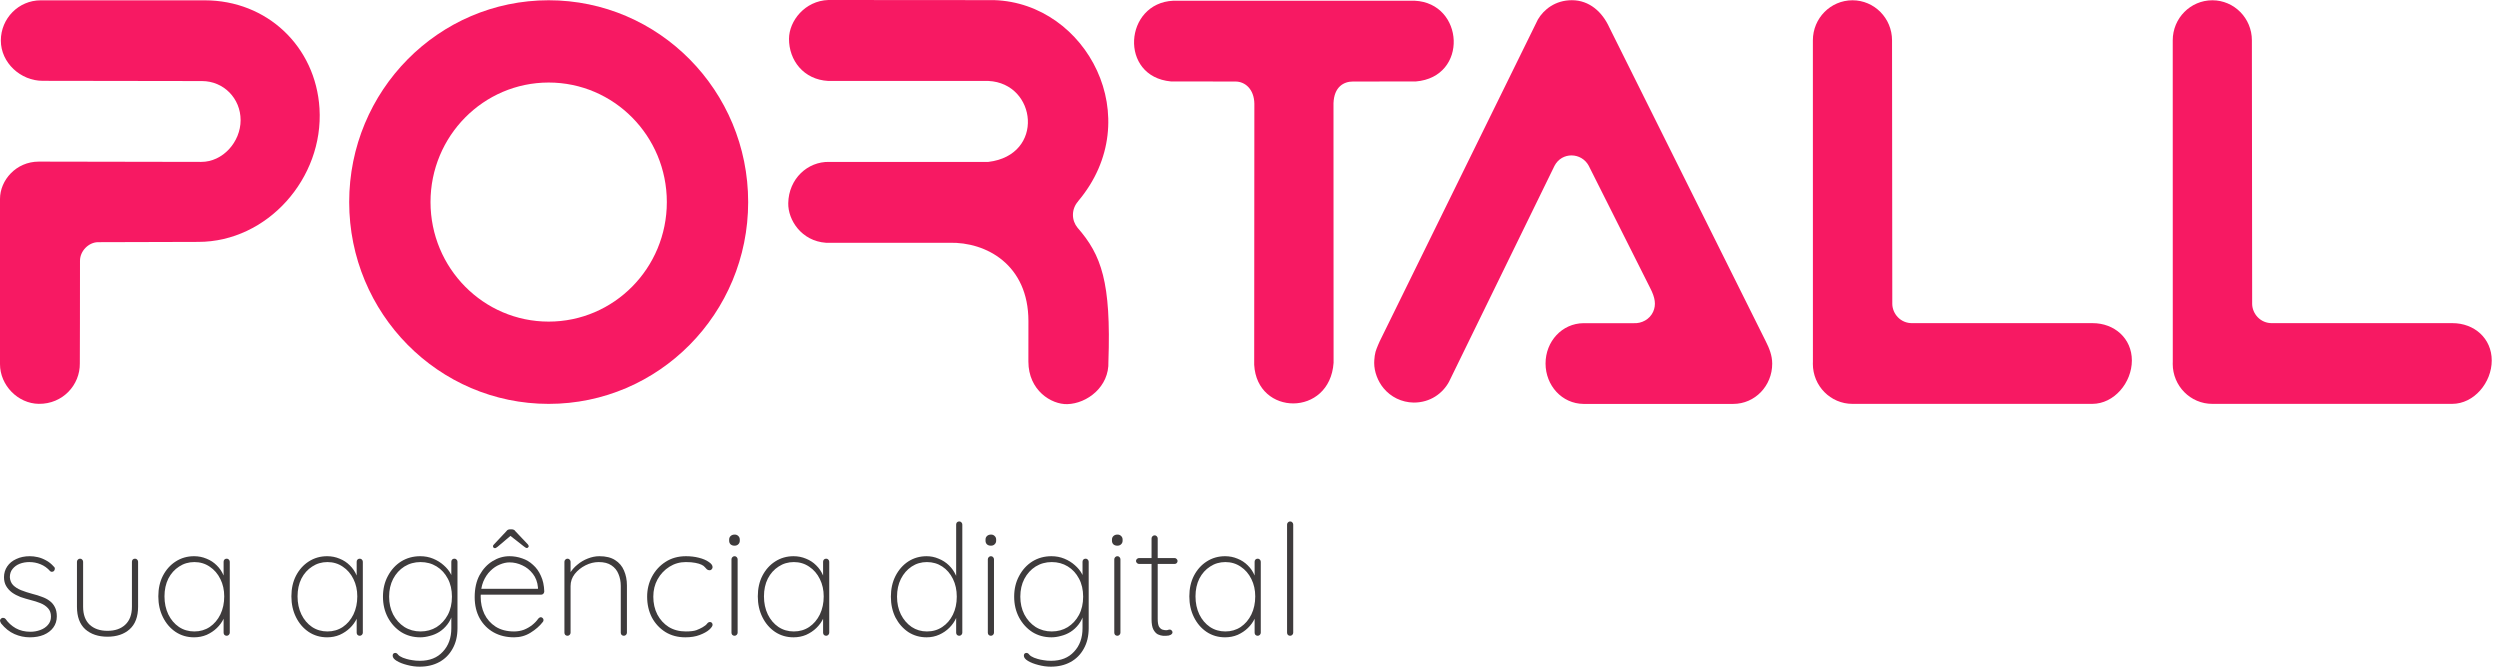 <svg width="285" height="76" viewBox="0 0 285 76" fill="none" xmlns="http://www.w3.org/2000/svg">
<path d="M0.123 71.069C0.041 70.928 0 70.816 0 70.734C0.012 70.64 0.059 70.564 0.14 70.505C0.199 70.447 0.275 70.423 0.369 70.435C0.474 70.435 0.562 70.476 0.632 70.558C0.936 70.993 1.322 71.345 1.79 71.615C2.27 71.885 2.832 72.02 3.475 72.02C3.861 72.02 4.23 71.955 4.581 71.826C4.944 71.697 5.236 71.503 5.459 71.245C5.693 70.987 5.81 70.669 5.81 70.294C5.81 69.895 5.699 69.578 5.476 69.343C5.254 69.096 4.967 68.902 4.616 68.761C4.265 68.621 3.897 68.503 3.51 68.409C3.101 68.304 2.709 68.186 2.334 68.057C1.972 67.916 1.65 67.746 1.369 67.546C1.088 67.335 0.866 67.088 0.702 66.806C0.538 66.525 0.456 66.19 0.456 65.802C0.456 65.345 0.579 64.934 0.825 64.57C1.071 64.206 1.416 63.924 1.861 63.724C2.305 63.513 2.82 63.407 3.405 63.407C3.686 63.407 3.984 63.442 4.3 63.513C4.616 63.583 4.932 63.707 5.248 63.883C5.564 64.047 5.857 64.282 6.126 64.587C6.219 64.658 6.26 64.746 6.249 64.852C6.249 64.945 6.208 65.034 6.126 65.116C6.056 65.163 5.979 65.186 5.898 65.186C5.816 65.186 5.745 65.151 5.687 65.08C5.383 64.74 5.026 64.487 4.616 64.323C4.218 64.159 3.791 64.076 3.335 64.076C2.949 64.076 2.586 64.141 2.247 64.27C1.919 64.399 1.65 64.593 1.439 64.852C1.229 65.098 1.123 65.415 1.123 65.802C1.147 66.166 1.27 66.466 1.492 66.701C1.726 66.936 2.03 67.129 2.405 67.282C2.791 67.435 3.224 67.576 3.704 67.705C4.09 67.799 4.447 67.91 4.774 68.039C5.114 68.157 5.406 68.309 5.652 68.497C5.909 68.685 6.108 68.92 6.249 69.202C6.401 69.484 6.477 69.836 6.477 70.259C6.477 70.752 6.342 71.18 6.073 71.544C5.816 71.897 5.453 72.172 4.985 72.372C4.528 72.56 4.002 72.654 3.405 72.654C2.797 72.654 2.212 72.531 1.65 72.284C1.088 72.037 0.579 71.632 0.123 71.069Z" fill="#3E3B3C"/>
<path d="M15.391 63.689C15.496 63.689 15.578 63.724 15.636 63.795C15.707 63.865 15.742 63.947 15.742 64.041V69.167C15.742 70.306 15.42 71.163 14.776 71.738C14.144 72.302 13.302 72.584 12.249 72.584C11.207 72.584 10.365 72.302 9.721 71.738C9.089 71.163 8.773 70.306 8.773 69.167V64.041C8.773 63.947 8.809 63.865 8.879 63.795C8.949 63.724 9.031 63.689 9.124 63.689C9.23 63.689 9.312 63.724 9.37 63.795C9.44 63.865 9.475 63.947 9.475 64.041V69.167C9.475 70.059 9.721 70.74 10.213 71.21C10.716 71.679 11.395 71.914 12.249 71.914C13.115 71.914 13.793 71.679 14.285 71.21C14.788 70.74 15.04 70.059 15.04 69.167V64.041C15.04 63.947 15.069 63.865 15.127 63.795C15.197 63.724 15.285 63.689 15.391 63.689Z" fill="#3E3B3C"/>
<path d="M25.843 63.689C25.948 63.689 26.03 63.724 26.088 63.795C26.159 63.865 26.194 63.947 26.194 64.041V72.126C26.194 72.219 26.159 72.302 26.088 72.372C26.018 72.443 25.936 72.478 25.843 72.478C25.737 72.478 25.649 72.443 25.579 72.372C25.521 72.302 25.491 72.219 25.491 72.126V69.624L25.772 69.396C25.772 69.771 25.679 70.153 25.491 70.54C25.304 70.928 25.047 71.28 24.719 71.597C24.392 71.914 24.005 72.172 23.561 72.372C23.116 72.56 22.636 72.654 22.122 72.654C21.337 72.654 20.635 72.448 20.015 72.037C19.407 71.626 18.927 71.069 18.576 70.364C18.225 69.66 18.049 68.867 18.049 67.987C18.049 67.094 18.225 66.307 18.576 65.626C18.939 64.934 19.424 64.394 20.033 64.006C20.653 63.607 21.349 63.407 22.122 63.407C22.625 63.407 23.099 63.501 23.543 63.689C23.988 63.865 24.374 64.118 24.702 64.446C25.041 64.775 25.304 65.163 25.491 65.609C25.679 66.043 25.772 66.519 25.772 67.035L25.491 66.595V64.041C25.491 63.947 25.521 63.865 25.579 63.795C25.649 63.724 25.737 63.689 25.843 63.689ZM22.157 71.985C22.812 71.985 23.397 71.814 23.912 71.474C24.427 71.122 24.83 70.646 25.123 70.047C25.416 69.437 25.562 68.75 25.562 67.987C25.562 67.258 25.416 66.601 25.123 66.014C24.83 65.415 24.427 64.945 23.912 64.605C23.397 64.253 22.812 64.076 22.157 64.076C21.513 64.076 20.934 64.247 20.419 64.587C19.904 64.916 19.494 65.374 19.19 65.961C18.898 66.548 18.751 67.223 18.751 67.987C18.751 68.75 18.898 69.437 19.19 70.047C19.483 70.646 19.887 71.122 20.401 71.474C20.916 71.814 21.501 71.985 22.157 71.985Z" fill="#3E3B3C"/>
<path d="M41.012 63.689C41.118 63.689 41.2 63.724 41.258 63.795C41.328 63.865 41.363 63.947 41.363 64.041V72.126C41.363 72.219 41.328 72.302 41.258 72.372C41.188 72.443 41.106 72.478 41.012 72.478C40.907 72.478 40.819 72.443 40.749 72.372C40.691 72.302 40.661 72.219 40.661 72.126V69.624L40.942 69.396C40.942 69.771 40.848 70.153 40.661 70.54C40.474 70.928 40.217 71.28 39.889 71.597C39.561 71.914 39.175 72.172 38.73 72.372C38.286 72.56 37.806 72.654 37.291 72.654C36.507 72.654 35.805 72.448 35.185 72.037C34.576 71.626 34.097 71.069 33.746 70.364C33.395 69.66 33.219 68.867 33.219 67.987C33.219 67.094 33.395 66.307 33.746 65.626C34.108 64.934 34.594 64.394 35.202 64.006C35.823 63.607 36.519 63.407 37.291 63.407C37.794 63.407 38.268 63.501 38.713 63.689C39.158 63.865 39.544 64.118 39.871 64.446C40.211 64.775 40.474 65.163 40.661 65.609C40.848 66.043 40.942 66.519 40.942 67.035L40.661 66.595V64.041C40.661 63.947 40.691 63.865 40.749 63.795C40.819 63.724 40.907 63.689 41.012 63.689ZM37.326 71.985C37.982 71.985 38.567 71.814 39.081 71.474C39.596 71.122 40 70.646 40.293 70.047C40.585 69.437 40.731 68.75 40.731 67.987C40.731 67.258 40.585 66.601 40.293 66.014C40 65.415 39.596 64.945 39.081 64.605C38.567 64.253 37.982 64.076 37.326 64.076C36.683 64.076 36.103 64.247 35.589 64.587C35.074 64.916 34.664 65.374 34.36 65.961C34.067 66.548 33.921 67.223 33.921 67.987C33.921 68.75 34.067 69.437 34.36 70.047C34.653 70.646 35.056 71.122 35.571 71.474C36.086 71.814 36.671 71.985 37.326 71.985Z" fill="#3E3B3C"/>
<path d="M47.906 63.407C48.432 63.407 48.923 63.501 49.38 63.689C49.836 63.877 50.234 64.124 50.573 64.429C50.925 64.734 51.194 65.063 51.381 65.415C51.58 65.767 51.679 66.114 51.679 66.454L51.451 65.802V64.041C51.451 63.947 51.48 63.865 51.539 63.795C51.609 63.724 51.697 63.689 51.802 63.689C51.907 63.689 51.989 63.724 52.048 63.795C52.118 63.865 52.153 63.947 52.153 64.041V71.615C52.153 72.519 51.966 73.3 51.592 73.957C51.229 74.615 50.726 75.12 50.082 75.472C49.438 75.824 48.69 76 47.835 76C47.367 76 46.893 75.936 46.413 75.807C45.946 75.689 45.553 75.537 45.237 75.349C44.922 75.161 44.764 74.961 44.764 74.75C44.764 74.656 44.787 74.58 44.834 74.521C44.892 74.462 44.968 74.433 45.062 74.433C45.179 74.433 45.284 74.497 45.378 74.627C45.483 74.756 45.665 74.873 45.922 74.979C46.027 75.014 46.168 75.061 46.343 75.12C46.531 75.178 46.753 75.225 47.01 75.261C47.268 75.308 47.554 75.331 47.87 75.331C48.982 75.331 49.854 74.985 50.486 74.292C51.129 73.611 51.451 72.719 51.451 71.615V69.871L51.627 69.889C51.486 70.394 51.281 70.822 51.012 71.174C50.743 71.527 50.433 71.814 50.082 72.037C49.743 72.249 49.38 72.401 48.994 72.495C48.619 72.601 48.257 72.654 47.906 72.654C47.098 72.654 46.373 72.454 45.729 72.055C45.097 71.644 44.594 71.092 44.219 70.4C43.845 69.695 43.658 68.902 43.658 68.022C43.658 67.141 43.845 66.354 44.219 65.662C44.594 64.957 45.097 64.405 45.729 64.006C46.373 63.607 47.098 63.407 47.906 63.407ZM47.941 64.076C47.262 64.076 46.648 64.247 46.098 64.587C45.559 64.928 45.132 65.397 44.816 65.996C44.512 66.583 44.36 67.258 44.36 68.022C44.36 68.773 44.512 69.448 44.816 70.047C45.132 70.646 45.559 71.122 46.098 71.474C46.648 71.814 47.262 71.985 47.941 71.985C48.619 71.985 49.228 71.82 49.766 71.492C50.304 71.151 50.731 70.687 51.047 70.1C51.363 69.501 51.521 68.808 51.521 68.022C51.521 67.235 51.363 66.548 51.047 65.961C50.731 65.362 50.304 64.898 49.766 64.57C49.228 64.241 48.619 64.076 47.941 64.076Z" fill="#3E3B3C"/>
<path d="M58.607 72.654C57.73 72.654 56.951 72.466 56.273 72.09C55.606 71.715 55.079 71.186 54.693 70.505C54.307 69.812 54.114 69.002 54.114 68.075C54.114 67.088 54.301 66.249 54.675 65.556C55.062 64.863 55.553 64.335 56.15 63.971C56.758 63.595 57.402 63.407 58.081 63.407C58.572 63.407 59.052 63.489 59.52 63.654C59.988 63.806 60.403 64.053 60.766 64.394C61.141 64.722 61.439 65.139 61.661 65.644C61.895 66.137 62.024 66.73 62.047 67.423C62.047 67.517 62.012 67.605 61.942 67.687C61.872 67.758 61.79 67.793 61.696 67.793H54.535L54.43 67.124H61.503L61.328 67.282V66.965C61.269 66.343 61.07 65.82 60.731 65.397C60.403 64.975 60.005 64.658 59.537 64.446C59.069 64.223 58.584 64.112 58.081 64.112C57.73 64.112 57.361 64.194 56.975 64.358C56.589 64.511 56.232 64.752 55.904 65.08C55.577 65.397 55.307 65.803 55.097 66.296C54.898 66.789 54.798 67.364 54.798 68.022C54.798 68.738 54.939 69.396 55.22 69.994C55.512 70.593 55.939 71.075 56.501 71.439C57.074 71.803 57.776 71.985 58.607 71.985C59.005 71.985 59.38 71.92 59.73 71.791C60.081 71.65 60.398 71.468 60.678 71.245C60.959 71.022 61.187 70.781 61.363 70.523C61.456 70.417 61.556 70.364 61.661 70.364C61.743 70.364 61.813 70.4 61.872 70.47C61.93 70.529 61.96 70.599 61.96 70.681C61.96 70.763 61.936 70.834 61.889 70.893C61.527 71.362 61.059 71.773 60.485 72.126C59.924 72.478 59.297 72.654 58.607 72.654ZM58.326 60.977L56.747 62.315C56.688 62.362 56.63 62.403 56.571 62.438C56.524 62.474 56.472 62.491 56.413 62.491C56.355 62.491 56.302 62.468 56.255 62.421C56.22 62.374 56.203 62.327 56.203 62.28C56.203 62.245 56.208 62.209 56.22 62.174C56.243 62.139 56.273 62.104 56.308 62.069L57.73 60.554C57.823 60.413 57.964 60.343 58.151 60.343H58.326C58.42 60.343 58.502 60.36 58.572 60.395C58.642 60.419 58.701 60.472 58.748 60.554L60.169 62.051C60.204 62.086 60.228 62.121 60.239 62.157C60.263 62.192 60.275 62.227 60.275 62.262C60.275 62.309 60.251 62.356 60.204 62.403C60.169 62.45 60.123 62.474 60.064 62.474C60.017 62.474 59.965 62.456 59.906 62.421C59.847 62.386 59.789 62.345 59.73 62.298L58.133 61.047L58.326 60.977Z" fill="#3E3B3C"/>
<path d="M68.329 63.407C69.066 63.407 69.662 63.554 70.119 63.847C70.587 64.141 70.926 64.54 71.137 65.045C71.359 65.55 71.47 66.114 71.47 66.736V72.126C71.47 72.219 71.435 72.302 71.365 72.372C71.295 72.443 71.213 72.478 71.119 72.478C71.014 72.478 70.926 72.443 70.856 72.372C70.797 72.302 70.768 72.219 70.768 72.126V66.806C70.768 66.302 70.68 65.844 70.505 65.433C70.341 65.022 70.072 64.693 69.698 64.446C69.335 64.2 68.855 64.076 68.258 64.076C67.743 64.076 67.24 64.2 66.749 64.446C66.257 64.693 65.848 65.022 65.52 65.433C65.204 65.844 65.046 66.302 65.046 66.806V72.126C65.046 72.219 65.011 72.302 64.941 72.372C64.871 72.443 64.789 72.478 64.695 72.478C64.59 72.478 64.502 72.443 64.432 72.372C64.373 72.302 64.344 72.219 64.344 72.126V64.041C64.344 63.947 64.379 63.865 64.45 63.795C64.52 63.724 64.602 63.689 64.695 63.689C64.8 63.689 64.882 63.724 64.941 63.795C65.011 63.865 65.046 63.947 65.046 64.041V65.767L64.607 66.613C64.607 66.19 64.719 65.785 64.941 65.397C65.163 65.01 65.456 64.669 65.819 64.376C66.181 64.071 66.579 63.836 67.012 63.671C67.457 63.495 67.896 63.407 68.329 63.407Z" fill="#3E3B3C"/>
<path d="M78.198 63.407C78.724 63.407 79.216 63.466 79.672 63.583C80.14 63.701 80.514 63.859 80.795 64.059C81.088 64.247 81.234 64.446 81.234 64.658C81.234 64.74 81.199 64.822 81.129 64.904C81.07 64.975 80.994 65.01 80.901 65.01C80.772 65.01 80.667 64.975 80.585 64.904C80.514 64.834 80.438 64.752 80.356 64.658C80.275 64.552 80.146 64.458 79.97 64.376C79.806 64.294 79.573 64.223 79.268 64.165C78.976 64.106 78.613 64.076 78.18 64.076C77.501 64.076 76.881 64.253 76.32 64.605C75.758 64.957 75.307 65.433 74.968 66.031C74.64 66.619 74.477 67.282 74.477 68.022C74.477 68.773 74.629 69.448 74.933 70.047C75.249 70.646 75.682 71.122 76.232 71.474C76.793 71.814 77.443 71.985 78.18 71.985C78.707 71.985 79.104 71.938 79.374 71.844C79.654 71.738 79.894 71.626 80.093 71.509C80.339 71.368 80.509 71.233 80.602 71.104C80.696 70.975 80.807 70.91 80.936 70.91C81.029 70.91 81.1 70.94 81.146 70.998C81.205 71.057 81.234 71.133 81.234 71.227C81.234 71.368 81.105 71.556 80.848 71.791C80.591 72.014 80.228 72.214 79.76 72.39C79.303 72.566 78.759 72.654 78.127 72.654C77.273 72.654 76.518 72.454 75.863 72.055C75.208 71.644 74.693 71.092 74.319 70.4C73.956 69.695 73.774 68.902 73.774 68.022C73.774 67.2 73.956 66.442 74.319 65.75C74.693 65.045 75.208 64.482 75.863 64.059C76.53 63.624 77.308 63.407 78.198 63.407Z" fill="#3E3B3C"/>
<path d="M84.09 72.126C84.09 72.219 84.055 72.302 83.984 72.372C83.914 72.443 83.832 72.478 83.739 72.478C83.633 72.478 83.546 72.443 83.475 72.372C83.417 72.302 83.388 72.219 83.388 72.126V63.76C83.388 63.666 83.423 63.583 83.493 63.513C83.563 63.442 83.645 63.407 83.739 63.407C83.844 63.407 83.926 63.442 83.984 63.513C84.055 63.583 84.09 63.666 84.09 63.76V72.126ZM83.739 62.209C83.552 62.209 83.399 62.157 83.282 62.051C83.177 61.945 83.124 61.81 83.124 61.646V61.505C83.124 61.341 83.183 61.206 83.3 61.1C83.417 60.994 83.569 60.941 83.756 60.941C83.92 60.941 84.055 60.994 84.16 61.1C84.277 61.206 84.335 61.341 84.335 61.505V61.646C84.335 61.81 84.277 61.945 84.16 62.051C84.055 62.157 83.914 62.209 83.739 62.209Z" fill="#3E3B3C"/>
<path d="M94.183 63.689C94.289 63.689 94.371 63.724 94.429 63.795C94.499 63.865 94.534 63.947 94.534 64.041V72.126C94.534 72.219 94.499 72.302 94.429 72.372C94.359 72.443 94.277 72.478 94.183 72.478C94.078 72.478 93.99 72.443 93.92 72.372C93.862 72.302 93.832 72.219 93.832 72.126V69.624L94.113 69.396C94.113 69.771 94.019 70.153 93.832 70.54C93.645 70.928 93.388 71.28 93.06 71.597C92.732 71.914 92.346 72.172 91.901 72.372C91.457 72.56 90.977 72.654 90.462 72.654C89.678 72.654 88.976 72.448 88.356 72.037C87.747 71.626 87.268 71.069 86.917 70.364C86.566 69.66 86.39 68.867 86.39 67.987C86.39 67.094 86.566 66.307 86.917 65.626C87.279 64.934 87.765 64.394 88.374 64.006C88.994 63.607 89.69 63.407 90.462 63.407C90.965 63.407 91.439 63.501 91.884 63.689C92.329 63.865 92.715 64.118 93.042 64.446C93.382 64.775 93.645 65.163 93.832 65.609C94.019 66.043 94.113 66.519 94.113 67.035L93.832 66.595V64.041C93.832 63.947 93.862 63.865 93.92 63.795C93.99 63.724 94.078 63.689 94.183 63.689ZM90.497 71.985C91.153 71.985 91.738 71.814 92.252 71.474C92.767 71.122 93.171 70.646 93.464 70.047C93.756 69.437 93.902 68.75 93.902 67.987C93.902 67.258 93.756 66.601 93.464 66.014C93.171 65.415 92.767 64.945 92.252 64.605C91.738 64.253 91.153 64.076 90.497 64.076C89.854 64.076 89.275 64.247 88.76 64.587C88.245 64.916 87.835 65.374 87.531 65.961C87.238 66.548 87.092 67.223 87.092 67.987C87.092 68.75 87.238 69.437 87.531 70.047C87.823 70.646 88.227 71.122 88.742 71.474C89.257 71.814 89.842 71.985 90.497 71.985Z" fill="#3E3B3C"/>
<path d="M109.353 59.444C109.458 59.444 109.54 59.48 109.599 59.55C109.669 59.62 109.704 59.703 109.704 59.797V72.126C109.704 72.219 109.669 72.302 109.599 72.372C109.528 72.443 109.447 72.478 109.353 72.478C109.248 72.478 109.16 72.443 109.09 72.372C109.031 72.302 109.002 72.219 109.002 72.126V69.624L109.283 69.237C109.283 69.636 109.189 70.041 109.002 70.452C108.826 70.852 108.569 71.221 108.23 71.562C107.902 71.891 107.516 72.155 107.071 72.355C106.627 72.554 106.147 72.654 105.632 72.654C104.86 72.654 104.163 72.454 103.543 72.055C102.935 71.644 102.449 71.092 102.086 70.4C101.735 69.695 101.56 68.902 101.56 68.022C101.56 67.141 101.735 66.354 102.086 65.662C102.449 64.957 102.935 64.405 103.543 64.006C104.163 63.607 104.86 63.407 105.632 63.407C106.112 63.407 106.568 63.501 107.001 63.689C107.446 63.865 107.838 64.118 108.177 64.446C108.516 64.775 108.785 65.163 108.984 65.609C109.183 66.043 109.283 66.519 109.283 67.035L109.002 66.595V59.797C109.002 59.703 109.031 59.62 109.09 59.55C109.16 59.48 109.248 59.444 109.353 59.444ZM105.667 71.985C106.334 71.985 106.919 71.814 107.422 71.474C107.937 71.133 108.341 70.664 108.633 70.065C108.926 69.466 109.072 68.785 109.072 68.022C109.072 67.258 108.926 66.583 108.633 65.996C108.341 65.397 107.937 64.928 107.422 64.587C106.907 64.247 106.322 64.076 105.667 64.076C105.023 64.076 104.444 64.247 103.929 64.587C103.414 64.928 103.005 65.397 102.701 65.996C102.408 66.583 102.262 67.258 102.262 68.022C102.262 68.773 102.408 69.448 102.701 70.047C103.005 70.646 103.414 71.122 103.929 71.474C104.444 71.814 105.023 71.985 105.667 71.985Z" fill="#3E3B3C"/>
<path d="M113.315 72.126C113.315 72.219 113.28 72.302 113.21 72.372C113.139 72.443 113.058 72.478 112.964 72.478C112.859 72.478 112.771 72.443 112.701 72.372C112.642 72.302 112.613 72.219 112.613 72.126V63.76C112.613 63.666 112.648 63.583 112.718 63.513C112.788 63.442 112.87 63.407 112.964 63.407C113.069 63.407 113.151 63.442 113.21 63.513C113.28 63.583 113.315 63.666 113.315 63.76V72.126ZM112.964 62.209C112.777 62.209 112.625 62.157 112.508 62.051C112.402 61.945 112.35 61.81 112.35 61.646V61.505C112.35 61.341 112.408 61.206 112.525 61.1C112.642 60.994 112.794 60.941 112.981 60.941C113.145 60.941 113.28 60.994 113.385 61.1C113.502 61.206 113.561 61.341 113.561 61.505V61.646C113.561 61.81 113.502 61.945 113.385 62.051C113.28 62.157 113.139 62.209 112.964 62.209Z" fill="#3E3B3C"/>
<path d="M119.863 63.407C120.389 63.407 120.881 63.501 121.337 63.689C121.794 63.877 122.192 64.124 122.531 64.429C122.882 64.734 123.151 65.063 123.338 65.415C123.537 65.767 123.637 66.114 123.637 66.454L123.408 65.802V64.041C123.408 63.947 123.438 63.865 123.496 63.795C123.566 63.724 123.654 63.689 123.76 63.689C123.865 63.689 123.947 63.724 124.005 63.795C124.075 63.865 124.111 63.947 124.111 64.041V71.615C124.111 72.519 123.923 73.3 123.549 73.957C123.186 74.615 122.683 75.12 122.039 75.472C121.396 75.824 120.647 76 119.793 76C119.325 76 118.851 75.936 118.371 75.807C117.903 75.689 117.511 75.537 117.195 75.349C116.879 75.161 116.721 74.961 116.721 74.75C116.721 74.656 116.744 74.58 116.791 74.521C116.85 74.462 116.926 74.433 117.019 74.433C117.136 74.433 117.242 74.497 117.335 74.627C117.441 74.756 117.622 74.873 117.88 74.979C117.985 75.014 118.125 75.061 118.301 75.12C118.488 75.178 118.71 75.225 118.968 75.261C119.225 75.308 119.512 75.331 119.828 75.331C120.939 75.331 121.811 74.985 122.443 74.292C123.087 73.611 123.408 72.719 123.408 71.615V69.871L123.584 69.889C123.444 70.394 123.239 70.822 122.97 71.174C122.701 71.527 122.39 71.814 122.039 72.037C121.7 72.249 121.337 72.401 120.951 72.495C120.577 72.601 120.214 72.654 119.863 72.654C119.056 72.654 118.33 72.454 117.686 72.055C117.055 71.644 116.551 71.092 116.177 70.4C115.803 69.695 115.615 68.902 115.615 68.022C115.615 67.141 115.803 66.354 116.177 65.662C116.551 64.957 117.055 64.405 117.686 64.006C118.33 63.607 119.056 63.407 119.863 63.407ZM119.898 64.076C119.219 64.076 118.605 64.247 118.055 64.587C117.517 64.928 117.09 65.397 116.774 65.996C116.469 66.583 116.317 67.258 116.317 68.022C116.317 68.773 116.469 69.448 116.774 70.047C117.09 70.646 117.517 71.122 118.055 71.474C118.605 71.814 119.219 71.985 119.898 71.985C120.577 71.985 121.185 71.82 121.723 71.492C122.262 71.151 122.689 70.687 123.005 70.1C123.321 69.501 123.479 68.808 123.479 68.022C123.479 67.235 123.321 66.548 123.005 65.961C122.689 65.362 122.262 64.898 121.723 64.57C121.185 64.241 120.577 64.076 119.898 64.076Z" fill="#3E3B3C"/>
<path d="M127.73 72.126C127.73 72.219 127.695 72.302 127.625 72.372C127.555 72.443 127.473 72.478 127.379 72.478C127.274 72.478 127.186 72.443 127.116 72.372C127.058 72.302 127.028 72.219 127.028 72.126V63.76C127.028 63.666 127.063 63.583 127.134 63.513C127.204 63.442 127.286 63.407 127.379 63.407C127.485 63.407 127.567 63.442 127.625 63.513C127.695 63.583 127.73 63.666 127.73 63.76V72.126ZM127.379 62.209C127.192 62.209 127.04 62.157 126.923 62.051C126.818 61.945 126.765 61.81 126.765 61.646V61.505C126.765 61.341 126.824 61.206 126.941 61.1C127.058 60.994 127.21 60.941 127.397 60.941C127.561 60.941 127.695 60.994 127.801 61.1C127.918 61.206 127.976 61.341 127.976 61.505V61.646C127.976 61.81 127.918 61.945 127.801 62.051C127.695 62.157 127.555 62.209 127.379 62.209Z" fill="#3E3B3C"/>
<path d="M129.838 63.619H133.91C134.003 63.619 134.079 63.654 134.138 63.724C134.208 63.795 134.243 63.871 134.243 63.953C134.243 64.047 134.208 64.129 134.138 64.2C134.079 64.258 134.003 64.288 133.91 64.288H129.838C129.756 64.288 129.68 64.253 129.61 64.182C129.539 64.112 129.504 64.035 129.504 63.953C129.504 63.859 129.539 63.783 129.61 63.724C129.68 63.654 129.756 63.619 129.838 63.619ZM131.628 61.029C131.733 61.029 131.815 61.065 131.874 61.135C131.944 61.206 131.979 61.288 131.979 61.382V70.558C131.979 70.945 132.026 71.233 132.119 71.421C132.225 71.597 132.354 71.715 132.506 71.773C132.658 71.82 132.804 71.844 132.944 71.844C133.026 71.844 133.097 71.832 133.155 71.808C133.214 71.785 133.284 71.773 133.366 71.773C133.448 71.773 133.518 71.808 133.576 71.879C133.635 71.938 133.664 72.008 133.664 72.09C133.664 72.196 133.594 72.29 133.453 72.372C133.325 72.443 133.161 72.478 132.962 72.478C132.892 72.478 132.763 72.478 132.576 72.478C132.4 72.466 132.207 72.413 131.997 72.319C131.798 72.214 131.628 72.032 131.488 71.773C131.347 71.503 131.277 71.11 131.277 70.593V61.382C131.277 61.288 131.312 61.206 131.382 61.135C131.453 61.065 131.534 61.029 131.628 61.029Z" fill="#3E3B3C"/>
<path d="M143.378 63.689C143.483 63.689 143.565 63.724 143.623 63.795C143.694 63.865 143.729 63.947 143.729 64.041V72.126C143.729 72.219 143.694 72.302 143.623 72.372C143.553 72.443 143.471 72.478 143.378 72.478C143.272 72.478 143.185 72.443 143.114 72.372C143.056 72.302 143.027 72.219 143.027 72.126V69.624L143.307 69.396C143.307 69.771 143.214 70.153 143.027 70.54C142.839 70.928 142.582 71.28 142.254 71.597C141.927 71.914 141.54 72.172 141.096 72.372C140.651 72.56 140.171 72.654 139.657 72.654C138.873 72.654 138.17 72.448 137.55 72.037C136.942 71.626 136.462 71.069 136.111 70.364C135.76 69.66 135.584 68.867 135.584 67.987C135.584 67.094 135.76 66.307 136.111 65.626C136.474 64.934 136.959 64.394 137.568 64.006C138.188 63.607 138.884 63.407 139.657 63.407C140.16 63.407 140.634 63.501 141.078 63.689C141.523 63.865 141.909 64.118 142.237 64.446C142.576 64.775 142.839 65.163 143.027 65.609C143.214 66.043 143.307 66.519 143.307 67.035L143.027 66.595V64.041C143.027 63.947 143.056 63.865 143.114 63.795C143.185 63.724 143.272 63.689 143.378 63.689ZM139.692 71.985C140.347 71.985 140.932 71.814 141.447 71.474C141.962 71.122 142.365 70.646 142.658 70.047C142.951 69.437 143.097 68.75 143.097 67.987C143.097 67.258 142.951 66.601 142.658 66.014C142.365 65.415 141.962 64.945 141.447 64.605C140.932 64.253 140.347 64.076 139.692 64.076C139.048 64.076 138.469 64.247 137.954 64.587C137.439 64.916 137.03 65.374 136.725 65.961C136.433 66.548 136.287 67.223 136.287 67.987C136.287 68.75 136.433 69.437 136.725 70.047C137.018 70.646 137.422 71.122 137.936 71.474C138.451 71.814 139.036 71.985 139.692 71.985Z" fill="#3E3B3C"/>
<path d="M147.427 72.126C147.427 72.219 147.392 72.302 147.322 72.372C147.252 72.443 147.17 72.478 147.076 72.478C146.971 72.478 146.883 72.443 146.813 72.372C146.755 72.302 146.725 72.219 146.725 72.126V59.797C146.725 59.703 146.76 59.62 146.831 59.55C146.901 59.48 146.983 59.444 147.076 59.444C147.182 59.444 147.264 59.48 147.322 59.55C147.392 59.62 147.427 59.703 147.427 59.797V72.126Z" fill="#3E3B3C"/>
<path fill-rule="evenodd" clip-rule="evenodd" d="M62.549 0.03C49.989 0.03 39.807 10.331 39.807 23.036C39.807 35.741 49.989 46.042 62.549 46.042C75.11 46.042 85.291 35.741 85.291 23.036C85.291 10.331 75.11 0.03 62.549 0.03V0.03ZM62.549 36.663C55.11 36.663 49.079 30.561 49.079 23.036C49.079 15.511 55.11 9.409 62.549 9.409C69.989 9.409 76.019 15.511 76.019 23.036C76.019 30.561 69.989 36.663 62.549 36.663V36.663Z" fill="#F71963"/>
<path fill-rule="evenodd" clip-rule="evenodd" d="M161.266 0.083C166.932 0.34 167.438 8.781 161.407 9.287C161.366 9.29 161.18 9.287 161.18 9.287L154.227 9.294C154.222 9.279 154.231 9.294 154.227 9.294C153.194 9.294 152.078 9.898 152.018 11.778C152.018 11.778 152.033 41.294 152.029 41.362C151.595 47.541 143.3 47.448 142.978 41.59C142.978 41.564 142.997 11.823 142.997 11.823C142.97 10.186 141.965 9.294 140.836 9.294C140.836 9.294 133.508 9.287 133.492 9.285C127.54 8.746 128.143 0.337 133.759 0.083H161.266V0.083Z" fill="#F71963"/>
<path fill-rule="evenodd" clip-rule="evenodd" d="M183.469 3.14C182.662 1.355 181.185 0.024 179.194 0.024C177.303 0.024 175.99 1.081 175.319 2.223L157.275 38.931C157.275 38.931 156.925 39.704 156.812 40.102V40.103C156.729 40.398 156.693 40.722 156.671 41.039C156.671 41.045 156.67 41.051 156.67 41.057C156.662 41.16 156.658 41.266 156.658 41.371C156.658 42.386 157.072 43.461 157.719 44.246C158.55 45.253 159.779 45.869 161.156 45.893H161.174C163.065 45.893 164.465 44.842 165.183 43.53L177.214 18.902C178.062 17.283 180.291 17.366 181.113 18.893L188.113 32.82C188.705 33.957 188.806 34.76 188.463 35.532C188.073 36.407 187.148 36.902 186.209 36.842H180.523C178.054 36.866 176.193 38.935 176.193 41.438C176.193 43.941 178.054 46.022 180.523 46.046H197.583C200.072 46.046 202.032 43.982 202.032 41.464C202.032 40.518 201.698 39.7 201.292 38.898C201.253 38.821 183.469 3.14 183.469 3.14V3.14Z" fill="#F71963"/>
<path fill-rule="evenodd" clip-rule="evenodd" d="M238.554 36.838H218.024C216.642 36.874 215.74 35.742 215.722 34.664L215.692 4.595C215.692 2.075 213.672 0.032 211.18 0.032C208.688 0.032 206.668 2.075 206.668 4.595L206.672 41.24C206.668 41.319 206.666 41.399 206.666 41.479C206.666 43.998 208.686 46.041 211.177 46.041H238.521C241.013 46.041 243.033 43.615 243.033 41.094C243.033 38.575 241.046 36.838 238.554 36.838V36.838Z" fill="#F71963"/>
<path fill-rule="evenodd" clip-rule="evenodd" d="M279.578 36.838H259.048C257.666 36.874 256.764 35.742 256.746 34.664L256.715 4.595C256.715 2.075 254.695 0.032 252.204 0.032C249.712 0.032 247.692 2.075 247.692 4.595L247.697 41.24C247.692 41.319 247.691 41.399 247.691 41.479C247.691 43.998 249.711 46.041 252.201 46.041H279.546C282.038 46.041 284.058 43.615 284.058 41.094C284.058 38.575 282.069 36.838 279.578 36.838V36.838Z" fill="#F71963"/>
<path fill-rule="evenodd" clip-rule="evenodd" d="M23.337 0.037C23.013 0.037 4.867 0.037 4.634 0.037C2.128 0.037 0.096 2.091 0.096 4.625C0.096 7.16 2.357 9.214 4.862 9.214C5.092 9.214 22.798 9.241 23.026 9.241C25.486 9.241 27.43 11.208 27.43 13.696C27.43 16.183 25.404 18.457 22.945 18.457C22.719 18.457 4.425 18.424 4.425 18.424C1.823 18.424 0 20.553 0 22.679C0 22.679 0 41.467 0 41.511C0 43.927 2.042 46.009 4.42 46.038C7.155 46.071 9.135 43.877 9.1 41.427C9.097 41.254 9.131 33.261 9.119 29.734C9.115 28.605 10.12 27.617 11.173 27.608L22.603 27.576C30.483 27.576 36.914 20.309 36.422 12.353C35.985 5.304 30.448 0.037 23.337 0.037Z" fill="#F71963"/>
<path fill-rule="evenodd" clip-rule="evenodd" d="M122.837 25.957C122.512 25.559 122.315 25.053 122.315 24.497C122.315 23.904 122.537 23.367 122.901 22.958V22.943C130.879 13.493 123.884 0.345 113.325 0.014L94.427 0C91.763 0.093 89.955 2.377 89.947 4.423C89.935 6.871 91.603 9.079 94.427 9.229L112.675 9.228C118.214 9.489 119.137 17.682 112.675 18.457H94.519C92.075 18.404 89.914 20.373 89.86 23.158C89.823 25.08 91.365 27.478 94.157 27.676H108.232C112.436 27.572 117.24 30.177 117.24 36.606L117.236 41.22C117.239 44.505 119.852 46.121 121.675 46.071C123.918 46.011 126.466 44.097 126.359 41.22C126.674 32.16 125.565 29.075 122.837 25.957V25.957Z" fill="#F71963"/>
</svg>
